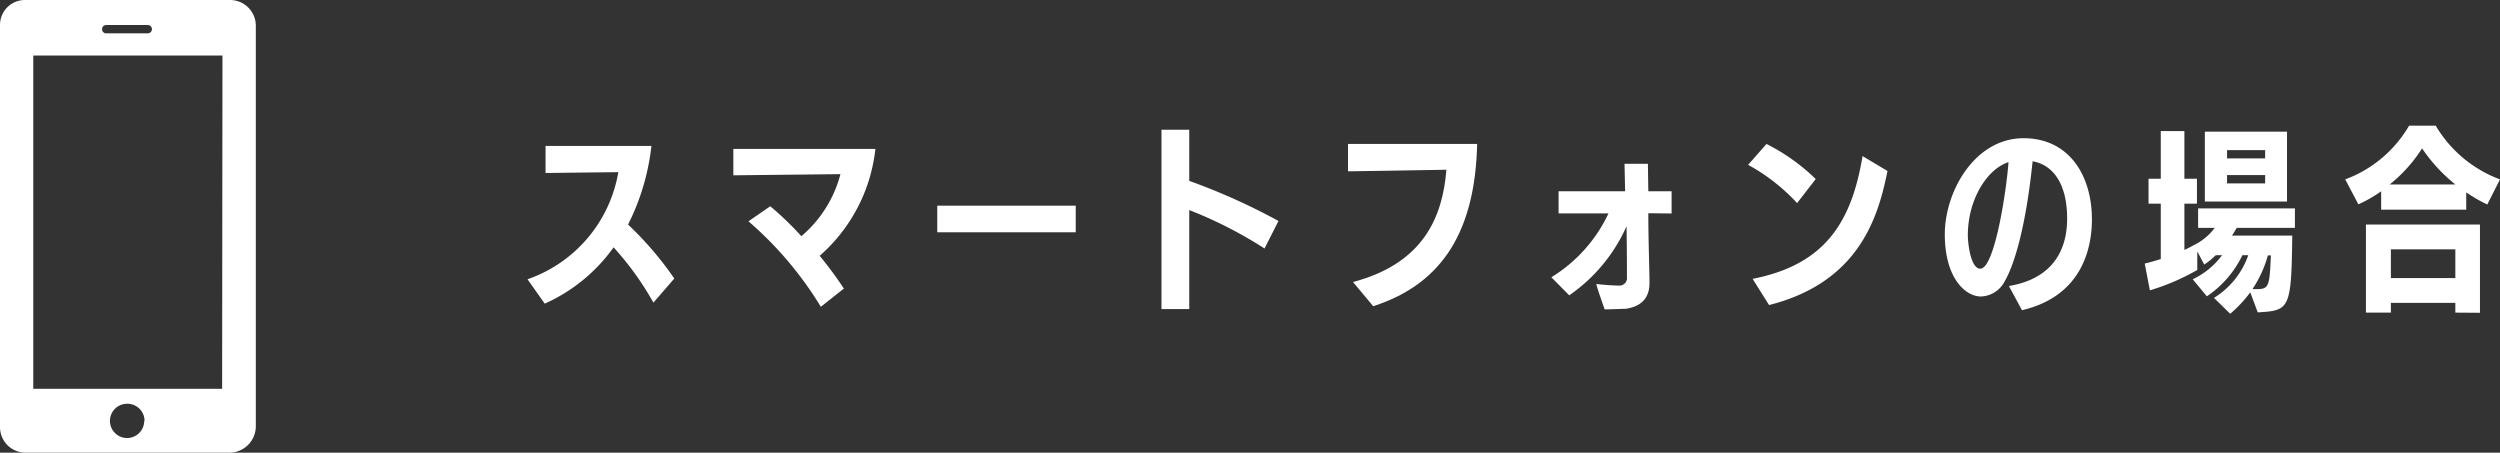 <svg xmlns="http://www.w3.org/2000/svg" viewBox="0 0 300.61 54.43"><rect x="0" y="0" width="300.61" height="54.43" fill="#333333" stroke="none"/><title>entry-sp</title><g id="f829d03a-3b2e-40f7-9f42-c89ef7feb299" data-name="レイヤー 2"><g id="e8c70c52-4693-4dcc-9cf6-fd6f0980c2b8" data-name="design"><path d="M78.57,36.39a35.84,35.84,0,0,0-4.79-6.65,20.31,20.31,0,0,1-8.28,6.77l-2.07-2.93A16.58,16.58,0,0,0,74.35,20.7l-8.75.1V17.55H78.33A27.79,27.79,0,0,1,75.52,27a40.19,40.19,0,0,1,5.56,6.49Z" style="fill:#fff"/><path d="M98.7,36.89A43.28,43.28,0,0,0,90,26.61l2.62-1.81a38.35,38.35,0,0,1,3.74,3.6,14.66,14.66,0,0,0,4.7-7.46l-12.88.14V17.91h17.08a19.92,19.92,0,0,1-6.7,12.85,44.86,44.86,0,0,1,2.91,3.94Z" style="fill:#fff"/><path d="M112.7,27.93v-3.2h16.65v3.2Z" style="fill:#fff"/><path d="M152.05,29.88A50.9,50.9,0,0,0,143,25.26v11.9l-3.34,0V15.6H143v6.15a75.75,75.75,0,0,1,10.73,4.82Z" style="fill:#fff"/><path d="M162.69,33.91c8.46-2.24,10.78-7.8,11.23-13.5-3.29.07-11.83.19-11.83.19V17.31l15.53,0c-.24,10.11-3.89,16.74-12.5,19.51Z" style="fill:#fff"/><path d="M198.2,25.64c0,3.24.14,6.82.14,8.39,0,2-1.19,2.84-2.84,3.1-.38,0-1.9.07-2.55.07,0,0-1-2.81-1-3.05,1.22.14,2.36.19,2.77.19a.9.9,0,0,0,.91-1c0-.77,0-3.41-.05-6.13a19.87,19.87,0,0,1-6.89,8.3l-2.15-2.17a17.91,17.91,0,0,0,6.87-7.68h-6V23h8l-.07-3.3h2.81l.05,3.3H201v2.67Z" style="fill:#fff"/><path d="M216.09,24.42a23,23,0,0,0-5.89-4.6l2.21-2.51a23.85,23.85,0,0,1,5.92,4.22Zm-5.35,9.11c8.61-1.69,11.88-6.68,13.22-14.76l3,1.79c-1.08,5.32-3.27,13.35-14.24,16.12Z" style="fill:#fff"/><path d="M241.56,34.39c6.72-1.12,7-6.32,7-8.16,0-3.6-1.33-6.32-4.15-6.84-.78,7.65-2.14,12.33-3.34,14.4a3.34,3.34,0,0,1-2.88,1.86c-1.89,0-4.34-2.26-4.34-7.46s3.62-11.57,9.47-11.57c5.5,0,8.22,4.51,8.22,9.76,0,3.57-1.26,9.25-8.41,10.92Zm-4.94-6.08c0,.83.31,4,1.5,4,1.72,0,3.15-9.4,3.39-12.81C239,20.29,236.62,23.9,236.62,28.31Z" style="fill:#fff"/><path d="M270.58,35.15a15.38,15.38,0,0,1-2.41,2.58l-1.95-1.91a9.86,9.86,0,0,0,4.12-5.13h-.71a12.39,12.39,0,0,1-4.27,4.94l-1.7-2.05a9.36,9.36,0,0,0,3.53-2.89h-.76a9.93,9.93,0,0,1-1.38,1.12l-.84-1.57v2.22a26.77,26.77,0,0,1-5.7,2.45l-.62-3.22c.6-.14,1.27-.33,1.93-.54V24.49h-1.47v-3h1.47V15.76h2.84v5.73h1.51v3h-1.51v5.56a10.7,10.7,0,0,0,1.12-.57l.22-.1a1.13,1.13,0,0,1,.21-.12,7,7,0,0,0,2.1-1.86h-2V25.06h11.64V27.4h-7q-.26.47-.57.93h7.25c-.1,8.9-.33,9-4.15,9.23Zm-5.46-10.92v-8.4H275v8.4Zm7.25-6.18h-4.58v1h4.58Zm0,3h-4.58v1h4.58Zm-1.31,13.72c1.76,0,1.83-.07,2-4.06h-.36a14,14,0,0,1-1.86,4.06Z" style="fill:#fff"/><path d="M299.08,24.59a18.23,18.23,0,0,1-2.53-1.46v2.08H286.32V23a15.9,15.9,0,0,1-2.74,1.57l-1.58-3a14.86,14.86,0,0,0,7.68-6.46h3.2a15.07,15.07,0,0,0,7.73,6.46Zm-3.84,13V36.42h-7.75v1.17h-3V27H298.2V37.61Zm0-15.41a19.68,19.68,0,0,1-4-4.34,17.81,17.81,0,0,1-3.89,4.34Zm0,7.8h-7.75v3.46h7.75Z" style="fill:#fff"/><path d="M27.71,0H2.94A3,3,0,0,0,0,3V51.37a3.08,3.08,0,0,0,2.94,3.06H27.71a3.19,3.19,0,0,0,3.05-3.06V3A3.1,3.1,0,0,0,27.71,0Zm-1,46.75H4V6.68H26.75Zm-9.37,3.86a2.06,2.06,0,1,1-2.06-2.06A2.06,2.06,0,0,1,17.38,50.61Zm.93-47.1a.51.51,0,0,1-.5.5h-5a.5.5,0,0,1-.5-.5h0a.5.5,0,0,1,.5-.5h5a.5.5,0,0,1,.5.5Z" style="fill:#fff"/></g></g></svg>